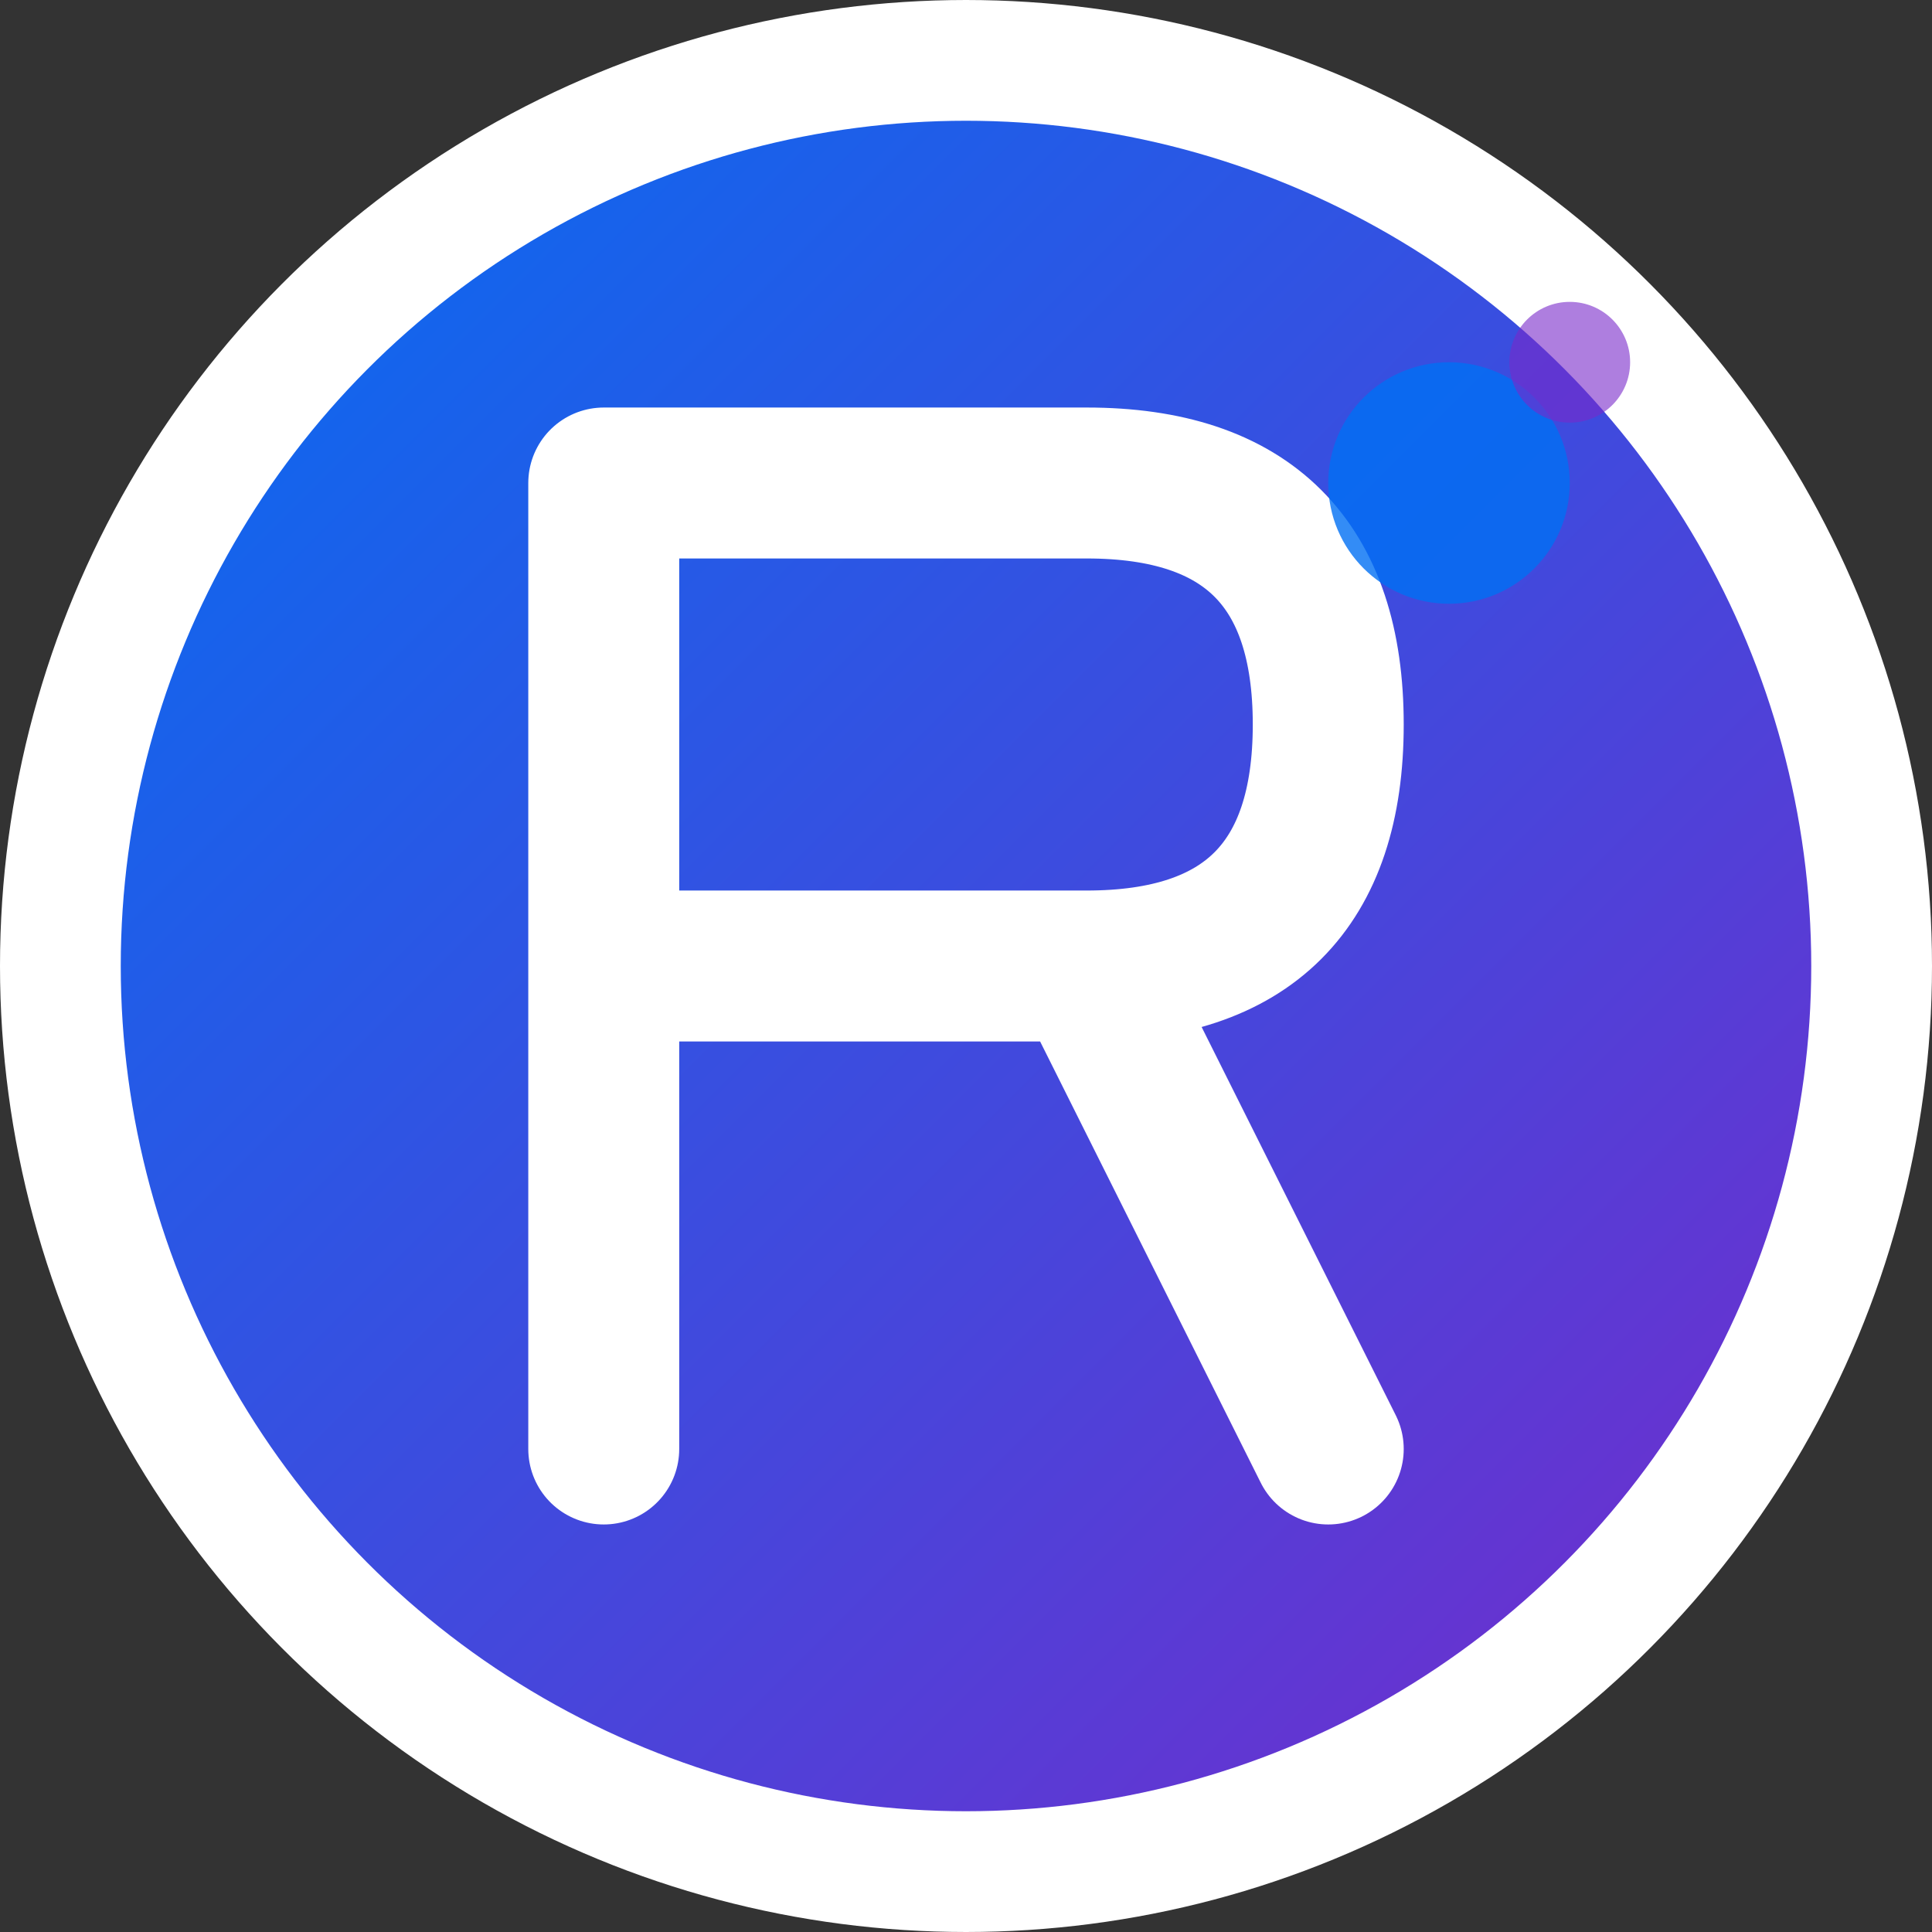 <svg width="32" height="32" viewBox="0 0 32 32" xmlns="http://www.w3.org/2000/svg">
  <rect x="0" y="0" width="32" height="32" fill="#333333" stroke="none"/>
  <defs>
    <linearGradient id="gradient" x1="0%" y1="0%" x2="100%" y2="100%">
      <stop offset="0%" style="stop-color:#0070f3;stop-opacity:1" />
      <stop offset="100%" style="stop-color:#7928ca;stop-opacity:1" />
    </linearGradient>
  </defs>
  
  <!-- Background circle -->
  <circle cx="16" cy="16" r="15" fill="url(#gradient)" stroke="#fff" stroke-width="2"/>
  
  <!-- Letter R with modern styling -->
  <path d="M10 8 L10 24 M10 8 L18 8 Q22 8 22 12 Q22 16 18 16 L10 16 M18 16 L22 24" 
        stroke="#fff" 
        stroke-width="2.5" 
        fill="none" 
        stroke-linecap="round" 
        stroke-linejoin="round"/>
  
  <!-- Small AI circuit accent -->
  <circle cx="24" cy="8" r="2" fill="#0070f3" opacity="0.8"/>
  <circle cx="26" cy="6" r="1" fill="#7928ca" opacity="0.6"/>
</svg>